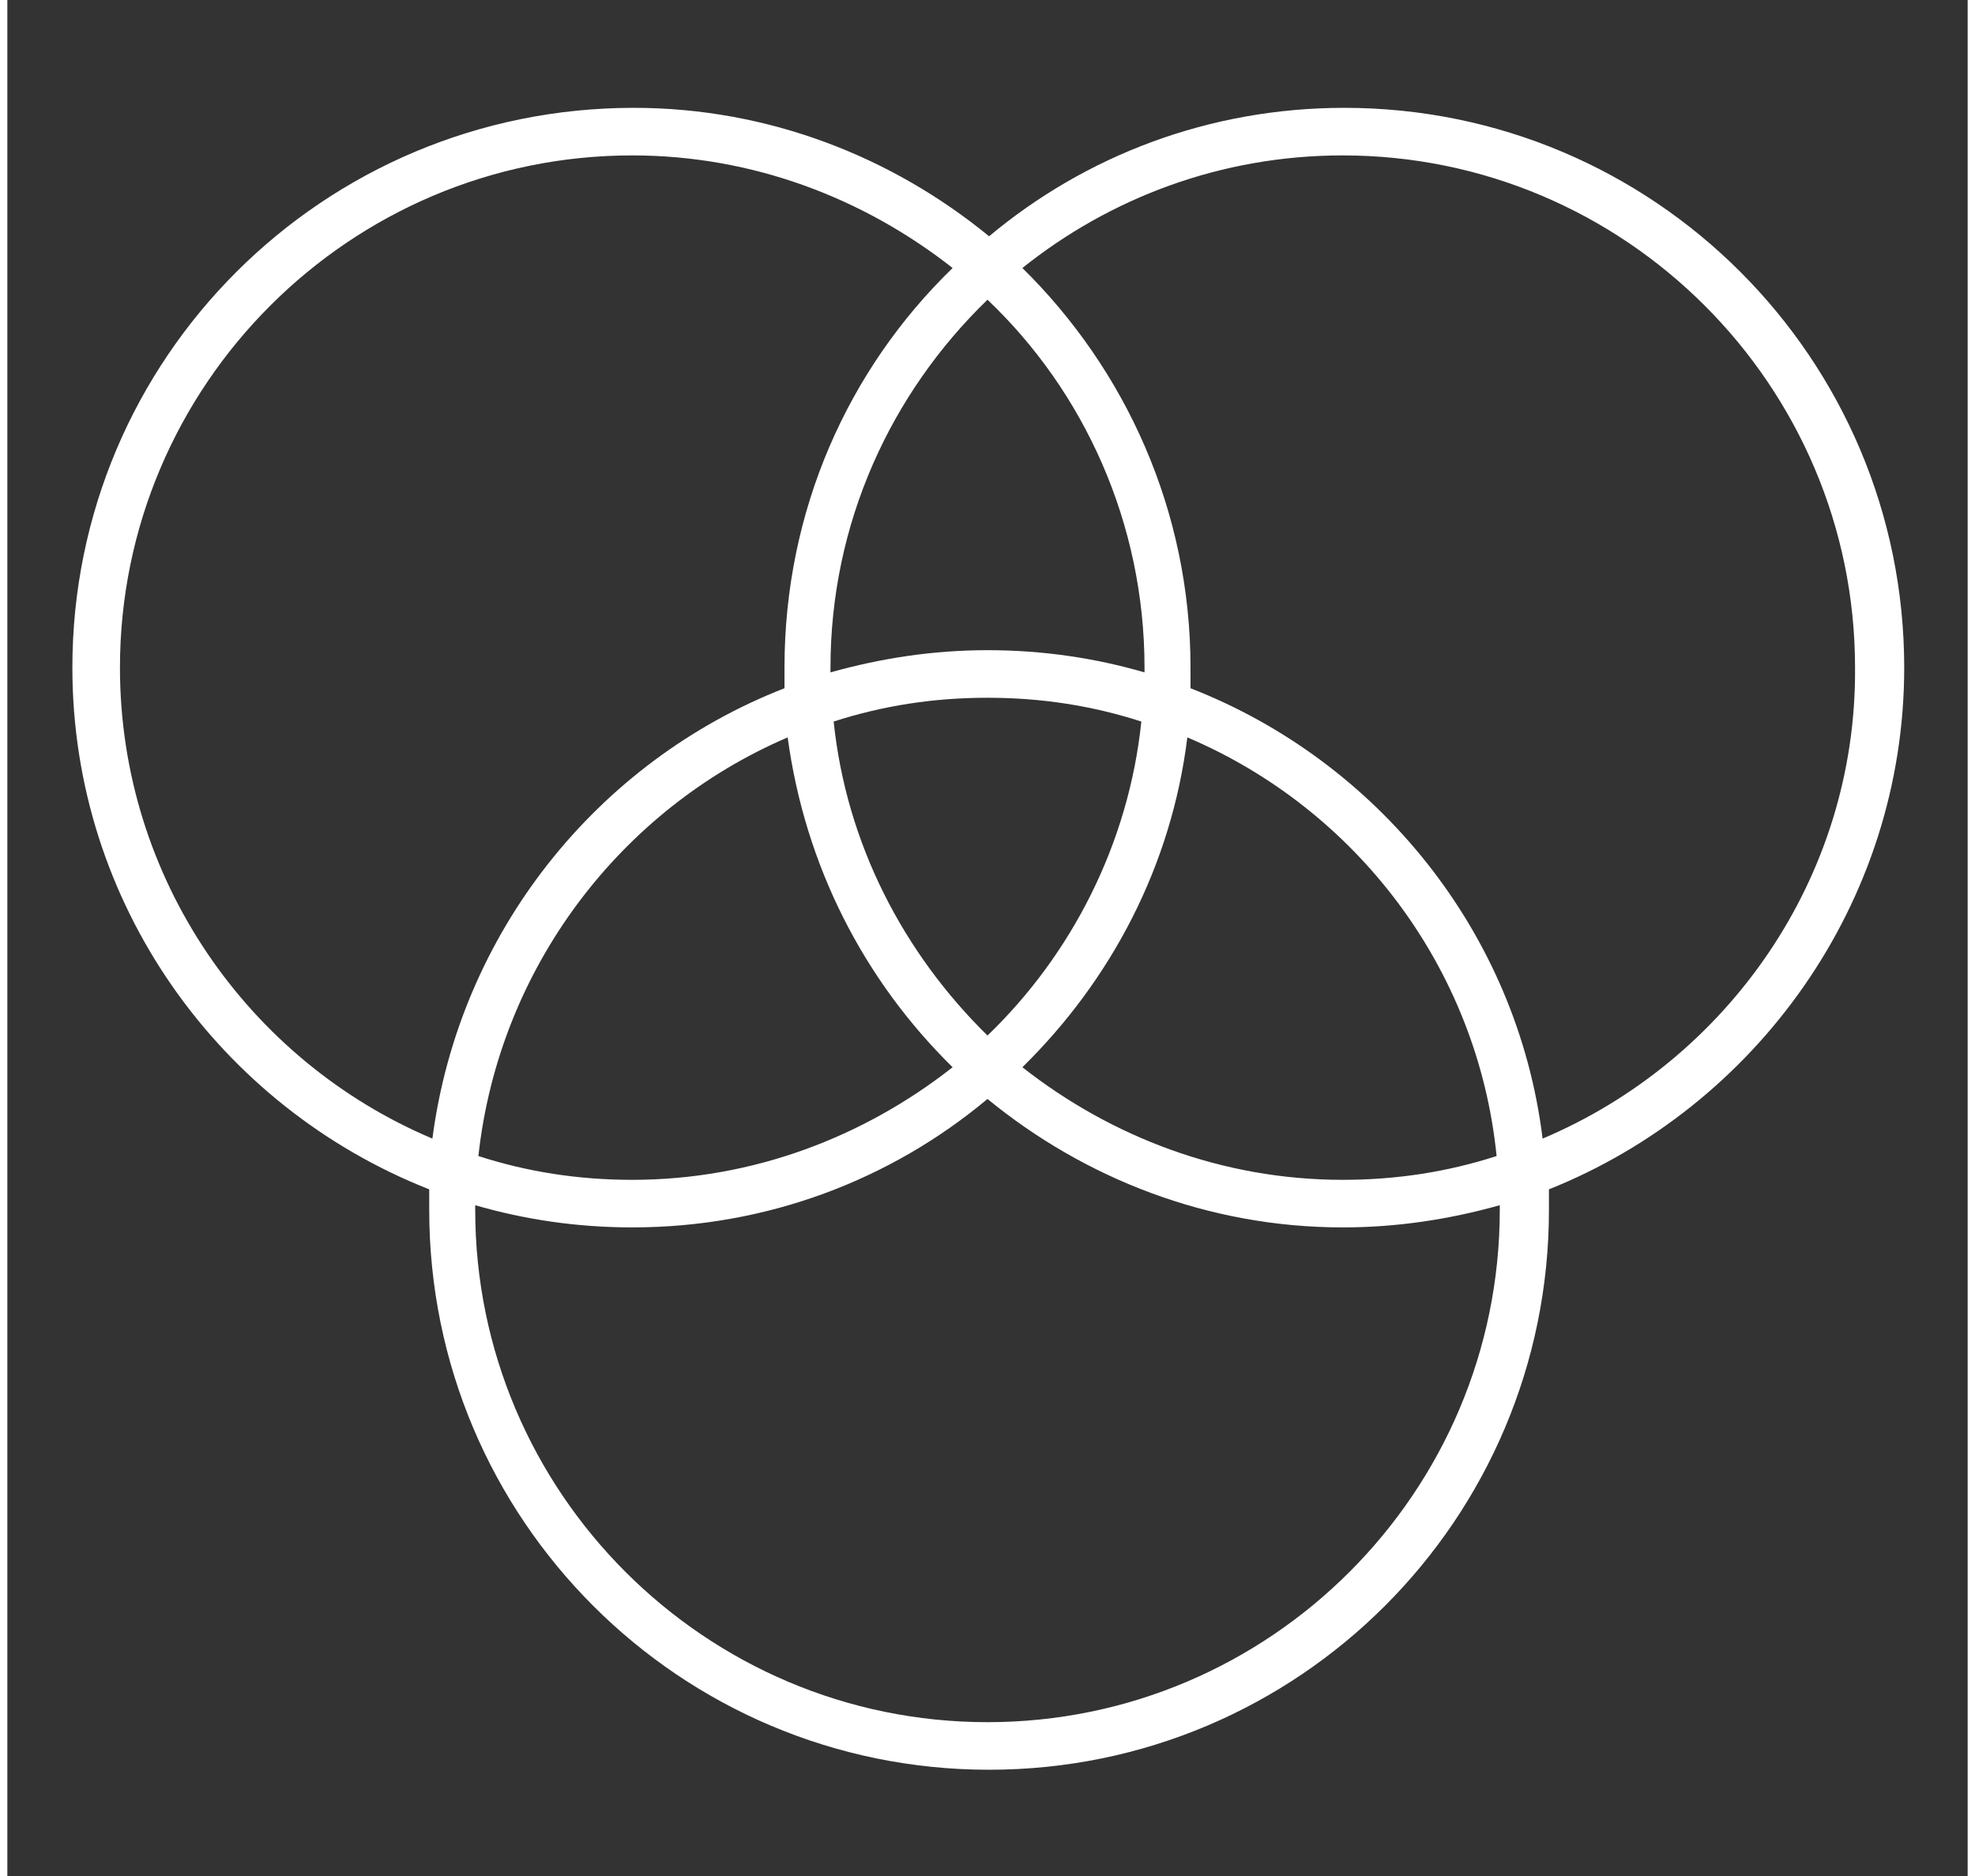 <?xml version="1.0" encoding="utf-8"?>
<svg xmlns="http://www.w3.org/2000/svg" xmlns:xlink="http://www.w3.org/1999/xlink" version="1.1" id="Ebene_1" x="0px" y="0px" width="80" height="76" viewBox="0 0 123.6 118.3" style="enable-background:new 0 0 123.6 118.3;" xml:space="preserve">
<rect x="0" y="0" width="123.6" height="118.3" fill="#333333" stroke="none"/>
<style type="text/css">
	.st0{fill:#FFFFFF;}
</style>
<g>
	<path class="st0" d="M119.6,42.1c0-19.5-15.8-35.3-35.3-35.3c-8.5,0-16.3,3-22.4,8.1c-6.1-5-13.9-8.1-22.4-8.1   C19.9,6.8,4.1,22.6,4.1,42.1C4.1,57,13.4,69.8,26.6,75c0,0.4,0,0.9,0,1.3c0,19.5,15.8,35.3,35.3,35.3s35.3-15.8,35.3-35.3   c0-0.5,0-0.9,0-1.3C110.2,69.8,119.6,57,119.6,42.1z M71.7,42.1c0,0.1,0,0.2,0,0.3c-3.1-0.9-6.4-1.4-9.9-1.4   c-3.4,0-6.7,0.5-9.9,1.4c0-0.1,0-0.2,0-0.3c0-9.1,3.8-17.3,9.9-23.2C67.9,24.7,71.7,33,71.7,42.1z M52.1,45.5   c3.1-1,6.3-1.5,9.7-1.5c3.4,0,6.6,0.5,9.7,1.5c-0.8,7.7-4.4,14.7-9.7,19.8C56.5,60.1,52.9,53.2,52.1,45.5z M59.6,67.3   C54,71.7,47,74.4,39.4,74.4c-3.4,0-6.6-0.5-9.7-1.5C31,61,38.7,51,49.2,46.5C50.3,54.6,54,61.8,59.6,67.3z M74.4,46.5   C85,51,92.7,61,93.9,72.9c-3.1,1-6.3,1.5-9.7,1.5c-7.6,0-14.6-2.7-20.2-7.1C69.6,61.8,73.4,54.6,74.4,46.5z M7.1,42.1   c0-17.8,14.5-32.3,32.3-32.3c7.6,0,14.6,2.7,20.2,7.1C53,23.3,49,32.2,49,42.1c0,0.5,0,0.9,0,1.3C37.2,48,28.5,58.8,26.8,71.8   C15.2,66.9,7.1,55.4,7.1,42.1z M61.8,108.6c-17.8,0-32.3-14.5-32.3-32.3c0-0.1,0-0.2,0-0.3c3.1,0.9,6.4,1.4,9.9,1.4   c8.5,0,16.3-3,22.4-8.1c6.1,5,13.9,8.1,22.4,8.1c3.4,0,6.7-0.5,9.9-1.4c0,0.1,0,0.2,0,0.3C94.1,94.1,79.6,108.6,61.8,108.6z    M96.8,71.8c-1.6-13-10.4-23.8-22.2-28.4c0-0.4,0-0.9,0-1.3c0-9.9-4.1-18.8-10.6-25.2c5.5-4.4,12.5-7.1,20.2-7.1   c17.8,0,32.3,14.5,32.3,32.3C116.6,55.4,108.4,66.9,96.8,71.8z"/>
</g>
</svg>
